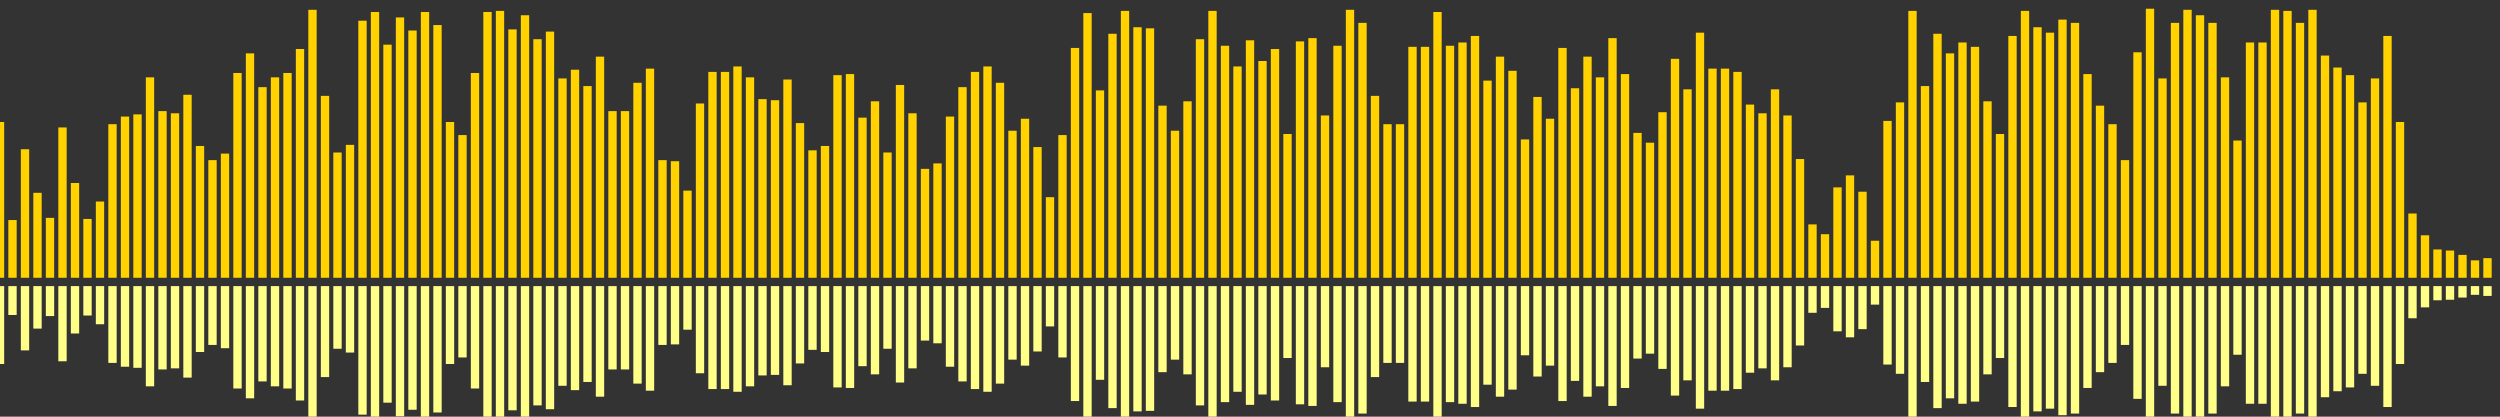 <?xml version="1.0" encoding="UTF-8"?>
<svg version="1.1" width="600" height="100" xmlns="http://www.w3.org/2000/svg">
  <rect width="100%" height="100%" fill="#333333" stroke="none"/>
  <line x1="0" y1="66.667" x2="0" y2="29.281" stroke="#ffd200" stroke-width="2"/>
  <line x1="0" y1="68.667" x2="0" y2="87.359" stroke="#ff8" stroke-width="2"/>
  <line x1="3" y1="66.667" x2="3" y2="52.81" stroke="#ffd200" stroke-width="2"/>
  <line x1="3" y1="68.667" x2="3" y2="75.595" stroke="#ff8" stroke-width="2"/>
  <line x1="6" y1="66.667" x2="6" y2="35.817" stroke="#ffd200" stroke-width="2"/>
  <line x1="6" y1="68.667" x2="6" y2="84.092" stroke="#ff8" stroke-width="2"/>
  <line x1="9" y1="66.667" x2="9" y2="46.275" stroke="#ffd200" stroke-width="2"/>
  <line x1="9" y1="68.667" x2="9" y2="78.863" stroke="#ff8" stroke-width="2"/>
  <line x1="12" y1="66.667" x2="12" y2="52.288" stroke="#ffd200" stroke-width="2"/>
  <line x1="12" y1="68.667" x2="12" y2="75.856" stroke="#ff8" stroke-width="2"/>
  <line x1="15" y1="66.667" x2="15" y2="30.588" stroke="#ffd200" stroke-width="2"/>
  <line x1="15" y1="68.667" x2="15" y2="86.706" stroke="#ff8" stroke-width="2"/>
  <line x1="18" y1="66.667" x2="18" y2="43.922" stroke="#ffd200" stroke-width="2"/>
  <line x1="18" y1="68.667" x2="18" y2="80.039" stroke="#ff8" stroke-width="2"/>
  <line x1="21" y1="66.667" x2="21" y2="52.549" stroke="#ffd200" stroke-width="2"/>
  <line x1="21" y1="68.667" x2="21" y2="75.725" stroke="#ff8" stroke-width="2"/>
  <line x1="24" y1="66.667" x2="24" y2="48.366" stroke="#ffd200" stroke-width="2"/>
  <line x1="24" y1="68.667" x2="24" y2="77.817" stroke="#ff8" stroke-width="2"/>
  <line x1="27" y1="66.667" x2="27" y2="29.804" stroke="#ffd200" stroke-width="2"/>
  <line x1="27" y1="68.667" x2="27" y2="87.098" stroke="#ff8" stroke-width="2"/>
  <line x1="30" y1="66.667" x2="30" y2="27.974" stroke="#ffd200" stroke-width="2"/>
  <line x1="30" y1="68.667" x2="30" y2="88.013" stroke="#ff8" stroke-width="2"/>
  <line x1="33" y1="66.667" x2="33" y2="27.451" stroke="#ffd200" stroke-width="2"/>
  <line x1="33" y1="68.667" x2="33" y2="88.275" stroke="#ff8" stroke-width="2"/>
  <line x1="36" y1="66.667" x2="36" y2="18.562" stroke="#ffd200" stroke-width="2"/>
  <line x1="36" y1="68.667" x2="36" y2="92.719" stroke="#ff8" stroke-width="2"/>
  <line x1="39" y1="66.667" x2="39" y2="26.667" stroke="#ffd200" stroke-width="2"/>
  <line x1="39" y1="68.667" x2="39" y2="88.667" stroke="#ff8" stroke-width="2"/>
  <line x1="42" y1="66.667" x2="42" y2="27.19" stroke="#ffd200" stroke-width="2"/>
  <line x1="42" y1="68.667" x2="42" y2="88.405" stroke="#ff8" stroke-width="2"/>
  <line x1="45" y1="66.667" x2="45" y2="22.745" stroke="#ffd200" stroke-width="2"/>
  <line x1="45" y1="68.667" x2="45" y2="90.627" stroke="#ff8" stroke-width="2"/>
  <line x1="48" y1="66.667" x2="48" y2="35.033" stroke="#ffd200" stroke-width="2"/>
  <line x1="48" y1="68.667" x2="48" y2="84.484" stroke="#ff8" stroke-width="2"/>
  <line x1="51" y1="66.667" x2="51" y2="38.431" stroke="#ffd200" stroke-width="2"/>
  <line x1="51" y1="68.667" x2="51" y2="82.784" stroke="#ff8" stroke-width="2"/>
  <line x1="54" y1="66.667" x2="54" y2="36.863" stroke="#ffd200" stroke-width="2"/>
  <line x1="54" y1="68.667" x2="54" y2="83.569" stroke="#ff8" stroke-width="2"/>
  <line x1="57" y1="66.667" x2="57" y2="17.516" stroke="#ffd200" stroke-width="2"/>
  <line x1="57" y1="68.667" x2="57" y2="93.242" stroke="#ff8" stroke-width="2"/>
  <line x1="60" y1="66.667" x2="60" y2="12.81" stroke="#ffd200" stroke-width="2"/>
  <line x1="60" y1="68.667" x2="60" y2="95.595" stroke="#ff8" stroke-width="2"/>
  <line x1="63" y1="66.667" x2="63" y2="20.915" stroke="#ffd200" stroke-width="2"/>
  <line x1="63" y1="68.667" x2="63" y2="91.542" stroke="#ff8" stroke-width="2"/>
  <line x1="66" y1="66.667" x2="66" y2="18.562" stroke="#ffd200" stroke-width="2"/>
  <line x1="66" y1="68.667" x2="66" y2="92.719" stroke="#ff8" stroke-width="2"/>
  <line x1="69" y1="66.667" x2="69" y2="17.516" stroke="#ffd200" stroke-width="2"/>
  <line x1="69" y1="68.667" x2="69" y2="93.242" stroke="#ff8" stroke-width="2"/>
  <line x1="72" y1="66.667" x2="72" y2="11.765" stroke="#ffd200" stroke-width="2"/>
  <line x1="72" y1="68.667" x2="72" y2="96.118" stroke="#ff8" stroke-width="2"/>
  <line x1="75" y1="66.667" x2="75" y2="2.353" stroke="#ffd200" stroke-width="2"/>
  <line x1="75" y1="68.667" x2="75" y2="100.824" stroke="#ff8" stroke-width="2"/>
  <line x1="78" y1="66.667" x2="78" y2="23.007" stroke="#ffd200" stroke-width="2"/>
  <line x1="78" y1="68.667" x2="78" y2="90.497" stroke="#ff8" stroke-width="2"/>
  <line x1="81" y1="66.667" x2="81" y2="36.601" stroke="#ffd200" stroke-width="2"/>
  <line x1="81" y1="68.667" x2="81" y2="83.699" stroke="#ff8" stroke-width="2"/>
  <line x1="84" y1="66.667" x2="84" y2="34.771" stroke="#ffd200" stroke-width="2"/>
  <line x1="84" y1="68.667" x2="84" y2="84.614" stroke="#ff8" stroke-width="2"/>
  <line x1="87" y1="66.667" x2="87" y2="4.967" stroke="#ffd200" stroke-width="2"/>
  <line x1="87" y1="68.667" x2="87" y2="99.516" stroke="#ff8" stroke-width="2"/>
  <line x1="90" y1="66.667" x2="90" y2="2.876" stroke="#ffd200" stroke-width="2"/>
  <line x1="90" y1="68.667" x2="90" y2="100.562" stroke="#ff8" stroke-width="2"/>
  <line x1="93" y1="66.667" x2="93" y2="10.719" stroke="#ffd200" stroke-width="2"/>
  <line x1="93" y1="68.667" x2="93" y2="96.641" stroke="#ff8" stroke-width="2"/>
  <line x1="96" y1="66.667" x2="96" y2="4.183" stroke="#ffd200" stroke-width="2"/>
  <line x1="96" y1="68.667" x2="96" y2="99.908" stroke="#ff8" stroke-width="2"/>
  <line x1="99" y1="66.667" x2="99" y2="7.32" stroke="#ffd200" stroke-width="2"/>
  <line x1="99" y1="68.667" x2="99" y2="98.34" stroke="#ff8" stroke-width="2"/>
  <line x1="102" y1="66.667" x2="102" y2="2.876" stroke="#ffd200" stroke-width="2"/>
  <line x1="102" y1="68.667" x2="102" y2="100.562" stroke="#ff8" stroke-width="2"/>
  <line x1="105" y1="66.667" x2="105" y2="6.013" stroke="#ffd200" stroke-width="2"/>
  <line x1="105" y1="68.667" x2="105" y2="98.993" stroke="#ff8" stroke-width="2"/>
  <line x1="108" y1="66.667" x2="108" y2="29.281" stroke="#ffd200" stroke-width="2"/>
  <line x1="108" y1="68.667" x2="108" y2="87.359" stroke="#ff8" stroke-width="2"/>
  <line x1="111" y1="66.667" x2="111" y2="32.418" stroke="#ffd200" stroke-width="2"/>
  <line x1="111" y1="68.667" x2="111" y2="85.791" stroke="#ff8" stroke-width="2"/>
  <line x1="114" y1="66.667" x2="114" y2="17.516" stroke="#ffd200" stroke-width="2"/>
  <line x1="114" y1="68.667" x2="114" y2="93.242" stroke="#ff8" stroke-width="2"/>
  <line x1="117" y1="66.667" x2="117" y2="2.876" stroke="#ffd200" stroke-width="2"/>
  <line x1="117" y1="68.667" x2="117" y2="100.562" stroke="#ff8" stroke-width="2"/>
  <line x1="120" y1="66.667" x2="120" y2="2.614" stroke="#ffd200" stroke-width="2"/>
  <line x1="120" y1="68.667" x2="120" y2="100.693" stroke="#ff8" stroke-width="2"/>
  <line x1="123" y1="66.667" x2="123" y2="7.059" stroke="#ffd200" stroke-width="2"/>
  <line x1="123" y1="68.667" x2="123" y2="98.471" stroke="#ff8" stroke-width="2"/>
  <line x1="126" y1="66.667" x2="126" y2="3.66" stroke="#ffd200" stroke-width="2"/>
  <line x1="126" y1="68.667" x2="126" y2="100.17" stroke="#ff8" stroke-width="2"/>
  <line x1="129" y1="66.667" x2="129" y2="9.412" stroke="#ffd200" stroke-width="2"/>
  <line x1="129" y1="68.667" x2="129" y2="97.294" stroke="#ff8" stroke-width="2"/>
  <line x1="132" y1="66.667" x2="132" y2="7.582" stroke="#ffd200" stroke-width="2"/>
  <line x1="132" y1="68.667" x2="132" y2="98.209" stroke="#ff8" stroke-width="2"/>
  <line x1="135" y1="66.667" x2="135" y2="18.824" stroke="#ffd200" stroke-width="2"/>
  <line x1="135" y1="68.667" x2="135" y2="92.588" stroke="#ff8" stroke-width="2"/>
  <line x1="138" y1="66.667" x2="138" y2="16.732" stroke="#ffd200" stroke-width="2"/>
  <line x1="138" y1="68.667" x2="138" y2="93.634" stroke="#ff8" stroke-width="2"/>
  <line x1="141" y1="66.667" x2="141" y2="20.654" stroke="#ffd200" stroke-width="2"/>
  <line x1="141" y1="68.667" x2="141" y2="91.673" stroke="#ff8" stroke-width="2"/>
  <line x1="144" y1="66.667" x2="144" y2="13.595" stroke="#ffd200" stroke-width="2"/>
  <line x1="144" y1="68.667" x2="144" y2="95.203" stroke="#ff8" stroke-width="2"/>
  <line x1="147" y1="66.667" x2="147" y2="26.667" stroke="#ffd200" stroke-width="2"/>
  <line x1="147" y1="68.667" x2="147" y2="88.667" stroke="#ff8" stroke-width="2"/>
  <line x1="150" y1="66.667" x2="150" y2="26.667" stroke="#ffd200" stroke-width="2"/>
  <line x1="150" y1="68.667" x2="150" y2="88.667" stroke="#ff8" stroke-width="2"/>
  <line x1="153" y1="66.667" x2="153" y2="19.869" stroke="#ffd200" stroke-width="2"/>
  <line x1="153" y1="68.667" x2="153" y2="92.065" stroke="#ff8" stroke-width="2"/>
  <line x1="156" y1="66.667" x2="156" y2="16.471" stroke="#ffd200" stroke-width="2"/>
  <line x1="156" y1="68.667" x2="156" y2="93.765" stroke="#ff8" stroke-width="2"/>
  <line x1="159" y1="66.667" x2="159" y2="38.431" stroke="#ffd200" stroke-width="2"/>
  <line x1="159" y1="68.667" x2="159" y2="82.784" stroke="#ff8" stroke-width="2"/>
  <line x1="162" y1="66.667" x2="162" y2="38.693" stroke="#ffd200" stroke-width="2"/>
  <line x1="162" y1="68.667" x2="162" y2="82.654" stroke="#ff8" stroke-width="2"/>
  <line x1="165" y1="66.667" x2="165" y2="45.752" stroke="#ffd200" stroke-width="2"/>
  <line x1="165" y1="68.667" x2="165" y2="79.124" stroke="#ff8" stroke-width="2"/>
  <line x1="168" y1="66.667" x2="168" y2="24.837" stroke="#ffd200" stroke-width="2"/>
  <line x1="168" y1="68.667" x2="168" y2="89.582" stroke="#ff8" stroke-width="2"/>
  <line x1="171" y1="66.667" x2="171" y2="17.255" stroke="#ffd200" stroke-width="2"/>
  <line x1="171" y1="68.667" x2="171" y2="93.373" stroke="#ff8" stroke-width="2"/>
  <line x1="174" y1="66.667" x2="174" y2="17.255" stroke="#ffd200" stroke-width="2"/>
  <line x1="174" y1="68.667" x2="174" y2="93.373" stroke="#ff8" stroke-width="2"/>
  <line x1="177" y1="66.667" x2="177" y2="15.948" stroke="#ffd200" stroke-width="2"/>
  <line x1="177" y1="68.667" x2="177" y2="94.026" stroke="#ff8" stroke-width="2"/>
  <line x1="180" y1="66.667" x2="180" y2="18.562" stroke="#ffd200" stroke-width="2"/>
  <line x1="180" y1="68.667" x2="180" y2="92.719" stroke="#ff8" stroke-width="2"/>
  <line x1="183" y1="66.667" x2="183" y2="23.791" stroke="#ffd200" stroke-width="2"/>
  <line x1="183" y1="68.667" x2="183" y2="90.105" stroke="#ff8" stroke-width="2"/>
  <line x1="186" y1="66.667" x2="186" y2="24.052" stroke="#ffd200" stroke-width="2"/>
  <line x1="186" y1="68.667" x2="186" y2="89.974" stroke="#ff8" stroke-width="2"/>
  <line x1="189" y1="66.667" x2="189" y2="19.085" stroke="#ffd200" stroke-width="2"/>
  <line x1="189" y1="68.667" x2="189" y2="92.458" stroke="#ff8" stroke-width="2"/>
  <line x1="192" y1="66.667" x2="192" y2="29.542" stroke="#ffd200" stroke-width="2"/>
  <line x1="192" y1="68.667" x2="192" y2="87.229" stroke="#ff8" stroke-width="2"/>
  <line x1="195" y1="66.667" x2="195" y2="36.078" stroke="#ffd200" stroke-width="2"/>
  <line x1="195" y1="68.667" x2="195" y2="83.961" stroke="#ff8" stroke-width="2"/>
  <line x1="198" y1="66.667" x2="198" y2="35.033" stroke="#ffd200" stroke-width="2"/>
  <line x1="198" y1="68.667" x2="198" y2="84.484" stroke="#ff8" stroke-width="2"/>
  <line x1="201" y1="66.667" x2="201" y2="18.039" stroke="#ffd200" stroke-width="2"/>
  <line x1="201" y1="68.667" x2="201" y2="92.98" stroke="#ff8" stroke-width="2"/>
  <line x1="204" y1="66.667" x2="204" y2="17.778" stroke="#ffd200" stroke-width="2"/>
  <line x1="204" y1="68.667" x2="204" y2="93.111" stroke="#ff8" stroke-width="2"/>
  <line x1="207" y1="66.667" x2="207" y2="28.235" stroke="#ffd200" stroke-width="2"/>
  <line x1="207" y1="68.667" x2="207" y2="87.882" stroke="#ff8" stroke-width="2"/>
  <line x1="210" y1="66.667" x2="210" y2="24.314" stroke="#ffd200" stroke-width="2"/>
  <line x1="210" y1="68.667" x2="210" y2="89.843" stroke="#ff8" stroke-width="2"/>
  <line x1="213" y1="66.667" x2="213" y2="36.601" stroke="#ffd200" stroke-width="2"/>
  <line x1="213" y1="68.667" x2="213" y2="83.699" stroke="#ff8" stroke-width="2"/>
  <line x1="216" y1="66.667" x2="216" y2="20.392" stroke="#ffd200" stroke-width="2"/>
  <line x1="216" y1="68.667" x2="216" y2="91.804" stroke="#ff8" stroke-width="2"/>
  <line x1="219" y1="66.667" x2="219" y2="27.19" stroke="#ffd200" stroke-width="2"/>
  <line x1="219" y1="68.667" x2="219" y2="88.405" stroke="#ff8" stroke-width="2"/>
  <line x1="222" y1="66.667" x2="222" y2="40.523" stroke="#ffd200" stroke-width="2"/>
  <line x1="222" y1="68.667" x2="222" y2="81.739" stroke="#ff8" stroke-width="2"/>
  <line x1="225" y1="66.667" x2="225" y2="39.216" stroke="#ffd200" stroke-width="2"/>
  <line x1="225" y1="68.667" x2="225" y2="82.392" stroke="#ff8" stroke-width="2"/>
  <line x1="228" y1="66.667" x2="228" y2="27.974" stroke="#ffd200" stroke-width="2"/>
  <line x1="228" y1="68.667" x2="228" y2="88.013" stroke="#ff8" stroke-width="2"/>
  <line x1="231" y1="66.667" x2="231" y2="20.915" stroke="#ffd200" stroke-width="2"/>
  <line x1="231" y1="68.667" x2="231" y2="91.542" stroke="#ff8" stroke-width="2"/>
  <line x1="234" y1="66.667" x2="234" y2="17.255" stroke="#ffd200" stroke-width="2"/>
  <line x1="234" y1="68.667" x2="234" y2="93.373" stroke="#ff8" stroke-width="2"/>
  <line x1="237" y1="66.667" x2="237" y2="15.948" stroke="#ffd200" stroke-width="2"/>
  <line x1="237" y1="68.667" x2="237" y2="94.026" stroke="#ff8" stroke-width="2"/>
  <line x1="240" y1="66.667" x2="240" y2="19.869" stroke="#ffd200" stroke-width="2"/>
  <line x1="240" y1="68.667" x2="240" y2="92.065" stroke="#ff8" stroke-width="2"/>
  <line x1="243" y1="66.667" x2="243" y2="31.373" stroke="#ffd200" stroke-width="2"/>
  <line x1="243" y1="68.667" x2="243" y2="86.314" stroke="#ff8" stroke-width="2"/>
  <line x1="246" y1="66.667" x2="246" y2="28.497" stroke="#ffd200" stroke-width="2"/>
  <line x1="246" y1="68.667" x2="246" y2="87.752" stroke="#ff8" stroke-width="2"/>
  <line x1="249" y1="66.667" x2="249" y2="35.294" stroke="#ffd200" stroke-width="2"/>
  <line x1="249" y1="68.667" x2="249" y2="84.353" stroke="#ff8" stroke-width="2"/>
  <line x1="252" y1="66.667" x2="252" y2="47.32" stroke="#ffd200" stroke-width="2"/>
  <line x1="252" y1="68.667" x2="252" y2="78.34" stroke="#ff8" stroke-width="2"/>
  <line x1="255" y1="66.667" x2="255" y2="32.418" stroke="#ffd200" stroke-width="2"/>
  <line x1="255" y1="68.667" x2="255" y2="85.791" stroke="#ff8" stroke-width="2"/>
  <line x1="258" y1="66.667" x2="258" y2="11.503" stroke="#ffd200" stroke-width="2"/>
  <line x1="258" y1="68.667" x2="258" y2="96.248" stroke="#ff8" stroke-width="2"/>
  <line x1="261" y1="66.667" x2="261" y2="3.137" stroke="#ffd200" stroke-width="2"/>
  <line x1="261" y1="68.667" x2="261" y2="100.431" stroke="#ff8" stroke-width="2"/>
  <line x1="264" y1="66.667" x2="264" y2="21.699" stroke="#ffd200" stroke-width="2"/>
  <line x1="264" y1="68.667" x2="264" y2="91.15" stroke="#ff8" stroke-width="2"/>
  <line x1="267" y1="66.667" x2="267" y2="8.105" stroke="#ffd200" stroke-width="2"/>
  <line x1="267" y1="68.667" x2="267" y2="97.948" stroke="#ff8" stroke-width="2"/>
  <line x1="270" y1="66.667" x2="270" y2="2.614" stroke="#ffd200" stroke-width="2"/>
  <line x1="270" y1="68.667" x2="270" y2="100.693" stroke="#ff8" stroke-width="2"/>
  <line x1="273" y1="66.667" x2="273" y2="6.536" stroke="#ffd200" stroke-width="2"/>
  <line x1="273" y1="68.667" x2="273" y2="98.732" stroke="#ff8" stroke-width="2"/>
  <line x1="276" y1="66.667" x2="276" y2="6.797" stroke="#ffd200" stroke-width="2"/>
  <line x1="276" y1="68.667" x2="276" y2="98.601" stroke="#ff8" stroke-width="2"/>
  <line x1="279" y1="66.667" x2="279" y2="25.359" stroke="#ffd200" stroke-width="2"/>
  <line x1="279" y1="68.667" x2="279" y2="89.32" stroke="#ff8" stroke-width="2"/>
  <line x1="282" y1="66.667" x2="282" y2="31.373" stroke="#ffd200" stroke-width="2"/>
  <line x1="282" y1="68.667" x2="282" y2="86.314" stroke="#ff8" stroke-width="2"/>
  <line x1="285" y1="66.667" x2="285" y2="24.314" stroke="#ffd200" stroke-width="2"/>
  <line x1="285" y1="68.667" x2="285" y2="89.843" stroke="#ff8" stroke-width="2"/>
  <line x1="288" y1="66.667" x2="288" y2="9.412" stroke="#ffd200" stroke-width="2"/>
  <line x1="288" y1="68.667" x2="288" y2="97.294" stroke="#ff8" stroke-width="2"/>
  <line x1="291" y1="66.667" x2="291" y2="2.614" stroke="#ffd200" stroke-width="2"/>
  <line x1="291" y1="68.667" x2="291" y2="100.693" stroke="#ff8" stroke-width="2"/>
  <line x1="294" y1="66.667" x2="294" y2="10.98" stroke="#ffd200" stroke-width="2"/>
  <line x1="294" y1="68.667" x2="294" y2="96.51" stroke="#ff8" stroke-width="2"/>
  <line x1="297" y1="66.667" x2="297" y2="15.948" stroke="#ffd200" stroke-width="2"/>
  <line x1="297" y1="68.667" x2="297" y2="94.026" stroke="#ff8" stroke-width="2"/>
  <line x1="300" y1="66.667" x2="300" y2="9.673" stroke="#ffd200" stroke-width="2"/>
  <line x1="300" y1="68.667" x2="300" y2="97.163" stroke="#ff8" stroke-width="2"/>
  <line x1="303" y1="66.667" x2="303" y2="14.641" stroke="#ffd200" stroke-width="2"/>
  <line x1="303" y1="68.667" x2="303" y2="94.68" stroke="#ff8" stroke-width="2"/>
  <line x1="306" y1="66.667" x2="306" y2="11.765" stroke="#ffd200" stroke-width="2"/>
  <line x1="306" y1="68.667" x2="306" y2="96.118" stroke="#ff8" stroke-width="2"/>
  <line x1="309" y1="66.667" x2="309" y2="32.157" stroke="#ffd200" stroke-width="2"/>
  <line x1="309" y1="68.667" x2="309" y2="85.922" stroke="#ff8" stroke-width="2"/>
  <line x1="312" y1="66.667" x2="312" y2="9.935" stroke="#ffd200" stroke-width="2"/>
  <line x1="312" y1="68.667" x2="312" y2="97.033" stroke="#ff8" stroke-width="2"/>
  <line x1="315" y1="66.667" x2="315" y2="9.15" stroke="#ffd200" stroke-width="2"/>
  <line x1="315" y1="68.667" x2="315" y2="97.425" stroke="#ff8" stroke-width="2"/>
  <line x1="318" y1="66.667" x2="318" y2="27.712" stroke="#ffd200" stroke-width="2"/>
  <line x1="318" y1="68.667" x2="318" y2="88.144" stroke="#ff8" stroke-width="2"/>
  <line x1="321" y1="66.667" x2="321" y2="10.98" stroke="#ffd200" stroke-width="2"/>
  <line x1="321" y1="68.667" x2="321" y2="96.51" stroke="#ff8" stroke-width="2"/>
  <line x1="324" y1="66.667" x2="324" y2="2.353" stroke="#ffd200" stroke-width="2"/>
  <line x1="324" y1="68.667" x2="324" y2="100.824" stroke="#ff8" stroke-width="2"/>
  <line x1="327" y1="66.667" x2="327" y2="5.49" stroke="#ffd200" stroke-width="2"/>
  <line x1="327" y1="68.667" x2="327" y2="99.255" stroke="#ff8" stroke-width="2"/>
  <line x1="330" y1="66.667" x2="330" y2="23.007" stroke="#ffd200" stroke-width="2"/>
  <line x1="330" y1="68.667" x2="330" y2="90.497" stroke="#ff8" stroke-width="2"/>
  <line x1="333" y1="66.667" x2="333" y2="29.804" stroke="#ffd200" stroke-width="2"/>
  <line x1="333" y1="68.667" x2="333" y2="87.098" stroke="#ff8" stroke-width="2"/>
  <line x1="336" y1="66.667" x2="336" y2="29.804" stroke="#ffd200" stroke-width="2"/>
  <line x1="336" y1="68.667" x2="336" y2="87.098" stroke="#ff8" stroke-width="2"/>
  <line x1="339" y1="66.667" x2="339" y2="11.242" stroke="#ffd200" stroke-width="2"/>
  <line x1="339" y1="68.667" x2="339" y2="96.379" stroke="#ff8" stroke-width="2"/>
  <line x1="342" y1="66.667" x2="342" y2="11.242" stroke="#ffd200" stroke-width="2"/>
  <line x1="342" y1="68.667" x2="342" y2="96.379" stroke="#ff8" stroke-width="2"/>
  <line x1="345" y1="66.667" x2="345" y2="2.876" stroke="#ffd200" stroke-width="2"/>
  <line x1="345" y1="68.667" x2="345" y2="100.562" stroke="#ff8" stroke-width="2"/>
  <line x1="348" y1="66.667" x2="348" y2="10.98" stroke="#ffd200" stroke-width="2"/>
  <line x1="348" y1="68.667" x2="348" y2="96.51" stroke="#ff8" stroke-width="2"/>
  <line x1="351" y1="66.667" x2="351" y2="10.196" stroke="#ffd200" stroke-width="2"/>
  <line x1="351" y1="68.667" x2="351" y2="96.902" stroke="#ff8" stroke-width="2"/>
  <line x1="354" y1="66.667" x2="354" y2="8.627" stroke="#ffd200" stroke-width="2"/>
  <line x1="354" y1="68.667" x2="354" y2="97.686" stroke="#ff8" stroke-width="2"/>
  <line x1="357" y1="66.667" x2="357" y2="19.346" stroke="#ffd200" stroke-width="2"/>
  <line x1="357" y1="68.667" x2="357" y2="92.327" stroke="#ff8" stroke-width="2"/>
  <line x1="360" y1="66.667" x2="360" y2="13.595" stroke="#ffd200" stroke-width="2"/>
  <line x1="360" y1="68.667" x2="360" y2="95.203" stroke="#ff8" stroke-width="2"/>
  <line x1="363" y1="66.667" x2="363" y2="16.993" stroke="#ffd200" stroke-width="2"/>
  <line x1="363" y1="68.667" x2="363" y2="93.503" stroke="#ff8" stroke-width="2"/>
  <line x1="366" y1="66.667" x2="366" y2="33.464" stroke="#ffd200" stroke-width="2"/>
  <line x1="366" y1="68.667" x2="366" y2="85.268" stroke="#ff8" stroke-width="2"/>
  <line x1="369" y1="66.667" x2="369" y2="23.268" stroke="#ffd200" stroke-width="2"/>
  <line x1="369" y1="68.667" x2="369" y2="90.366" stroke="#ff8" stroke-width="2"/>
  <line x1="372" y1="66.667" x2="372" y2="28.497" stroke="#ffd200" stroke-width="2"/>
  <line x1="372" y1="68.667" x2="372" y2="87.752" stroke="#ff8" stroke-width="2"/>
  <line x1="375" y1="66.667" x2="375" y2="11.503" stroke="#ffd200" stroke-width="2"/>
  <line x1="375" y1="68.667" x2="375" y2="96.248" stroke="#ff8" stroke-width="2"/>
  <line x1="378" y1="66.667" x2="378" y2="21.176" stroke="#ffd200" stroke-width="2"/>
  <line x1="378" y1="68.667" x2="378" y2="91.412" stroke="#ff8" stroke-width="2"/>
  <line x1="381" y1="66.667" x2="381" y2="13.595" stroke="#ffd200" stroke-width="2"/>
  <line x1="381" y1="68.667" x2="381" y2="95.203" stroke="#ff8" stroke-width="2"/>
  <line x1="384" y1="66.667" x2="384" y2="18.562" stroke="#ffd200" stroke-width="2"/>
  <line x1="384" y1="68.667" x2="384" y2="92.719" stroke="#ff8" stroke-width="2"/>
  <line x1="387" y1="66.667" x2="387" y2="9.15" stroke="#ffd200" stroke-width="2"/>
  <line x1="387" y1="68.667" x2="387" y2="97.425" stroke="#ff8" stroke-width="2"/>
  <line x1="390" y1="66.667" x2="390" y2="17.778" stroke="#ffd200" stroke-width="2"/>
  <line x1="390" y1="68.667" x2="390" y2="93.111" stroke="#ff8" stroke-width="2"/>
  <line x1="393" y1="66.667" x2="393" y2="31.895" stroke="#ffd200" stroke-width="2"/>
  <line x1="393" y1="68.667" x2="393" y2="86.052" stroke="#ff8" stroke-width="2"/>
  <line x1="396" y1="66.667" x2="396" y2="34.248" stroke="#ffd200" stroke-width="2"/>
  <line x1="396" y1="68.667" x2="396" y2="84.876" stroke="#ff8" stroke-width="2"/>
  <line x1="399" y1="66.667" x2="399" y2="26.928" stroke="#ffd200" stroke-width="2"/>
  <line x1="399" y1="68.667" x2="399" y2="88.536" stroke="#ff8" stroke-width="2"/>
  <line x1="402" y1="66.667" x2="402" y2="14.118" stroke="#ffd200" stroke-width="2"/>
  <line x1="402" y1="68.667" x2="402" y2="94.941" stroke="#ff8" stroke-width="2"/>
  <line x1="405" y1="66.667" x2="405" y2="21.438" stroke="#ffd200" stroke-width="2"/>
  <line x1="405" y1="68.667" x2="405" y2="91.281" stroke="#ff8" stroke-width="2"/>
  <line x1="408" y1="66.667" x2="408" y2="7.843" stroke="#ffd200" stroke-width="2"/>
  <line x1="408" y1="68.667" x2="408" y2="98.078" stroke="#ff8" stroke-width="2"/>
  <line x1="411" y1="66.667" x2="411" y2="16.471" stroke="#ffd200" stroke-width="2"/>
  <line x1="411" y1="68.667" x2="411" y2="93.765" stroke="#ff8" stroke-width="2"/>
  <line x1="414" y1="66.667" x2="414" y2="16.471" stroke="#ffd200" stroke-width="2"/>
  <line x1="414" y1="68.667" x2="414" y2="93.765" stroke="#ff8" stroke-width="2"/>
  <line x1="417" y1="66.667" x2="417" y2="17.255" stroke="#ffd200" stroke-width="2"/>
  <line x1="417" y1="68.667" x2="417" y2="93.373" stroke="#ff8" stroke-width="2"/>
  <line x1="420" y1="66.667" x2="420" y2="25.098" stroke="#ffd200" stroke-width="2"/>
  <line x1="420" y1="68.667" x2="420" y2="89.451" stroke="#ff8" stroke-width="2"/>
  <line x1="423" y1="66.667" x2="423" y2="27.19" stroke="#ffd200" stroke-width="2"/>
  <line x1="423" y1="68.667" x2="423" y2="88.405" stroke="#ff8" stroke-width="2"/>
  <line x1="426" y1="66.667" x2="426" y2="21.438" stroke="#ffd200" stroke-width="2"/>
  <line x1="426" y1="68.667" x2="426" y2="91.281" stroke="#ff8" stroke-width="2"/>
  <line x1="429" y1="66.667" x2="429" y2="27.712" stroke="#ffd200" stroke-width="2"/>
  <line x1="429" y1="68.667" x2="429" y2="88.144" stroke="#ff8" stroke-width="2"/>
  <line x1="432" y1="66.667" x2="432" y2="38.17" stroke="#ffd200" stroke-width="2"/>
  <line x1="432" y1="68.667" x2="432" y2="82.915" stroke="#ff8" stroke-width="2"/>
  <line x1="435" y1="66.667" x2="435" y2="53.856" stroke="#ffd200" stroke-width="2"/>
  <line x1="435" y1="68.667" x2="435" y2="75.072" stroke="#ff8" stroke-width="2"/>
  <line x1="438" y1="66.667" x2="438" y2="56.209" stroke="#ffd200" stroke-width="2"/>
  <line x1="438" y1="68.667" x2="438" y2="73.895" stroke="#ff8" stroke-width="2"/>
  <line x1="441" y1="66.667" x2="441" y2="44.967" stroke="#ffd200" stroke-width="2"/>
  <line x1="441" y1="68.667" x2="441" y2="79.516" stroke="#ff8" stroke-width="2"/>
  <line x1="444" y1="66.667" x2="444" y2="42.092" stroke="#ffd200" stroke-width="2"/>
  <line x1="444" y1="68.667" x2="444" y2="80.954" stroke="#ff8" stroke-width="2"/>
  <line x1="447" y1="66.667" x2="447" y2="46.013" stroke="#ffd200" stroke-width="2"/>
  <line x1="447" y1="68.667" x2="447" y2="78.993" stroke="#ff8" stroke-width="2"/>
  <line x1="450" y1="66.667" x2="450" y2="57.778" stroke="#ffd200" stroke-width="2"/>
  <line x1="450" y1="68.667" x2="450" y2="73.111" stroke="#ff8" stroke-width="2"/>
  <line x1="453" y1="66.667" x2="453" y2="29.02" stroke="#ffd200" stroke-width="2"/>
  <line x1="453" y1="68.667" x2="453" y2="87.49" stroke="#ff8" stroke-width="2"/>
  <line x1="456" y1="66.667" x2="456" y2="24.575" stroke="#ffd200" stroke-width="2"/>
  <line x1="456" y1="68.667" x2="456" y2="89.712" stroke="#ff8" stroke-width="2"/>
  <line x1="459" y1="66.667" x2="459" y2="2.614" stroke="#ffd200" stroke-width="2"/>
  <line x1="459" y1="68.667" x2="459" y2="100.693" stroke="#ff8" stroke-width="2"/>
  <line x1="462" y1="66.667" x2="462" y2="20.654" stroke="#ffd200" stroke-width="2"/>
  <line x1="462" y1="68.667" x2="462" y2="91.673" stroke="#ff8" stroke-width="2"/>
  <line x1="465" y1="66.667" x2="465" y2="8.105" stroke="#ffd200" stroke-width="2"/>
  <line x1="465" y1="68.667" x2="465" y2="97.948" stroke="#ff8" stroke-width="2"/>
  <line x1="468" y1="66.667" x2="468" y2="12.81" stroke="#ffd200" stroke-width="2"/>
  <line x1="468" y1="68.667" x2="468" y2="95.595" stroke="#ff8" stroke-width="2"/>
  <line x1="471" y1="66.667" x2="471" y2="10.196" stroke="#ffd200" stroke-width="2"/>
  <line x1="471" y1="68.667" x2="471" y2="96.902" stroke="#ff8" stroke-width="2"/>
  <line x1="474" y1="66.667" x2="474" y2="11.242" stroke="#ffd200" stroke-width="2"/>
  <line x1="474" y1="68.667" x2="474" y2="96.379" stroke="#ff8" stroke-width="2"/>
  <line x1="477" y1="66.667" x2="477" y2="24.314" stroke="#ffd200" stroke-width="2"/>
  <line x1="477" y1="68.667" x2="477" y2="89.843" stroke="#ff8" stroke-width="2"/>
  <line x1="480" y1="66.667" x2="480" y2="32.157" stroke="#ffd200" stroke-width="2"/>
  <line x1="480" y1="68.667" x2="480" y2="85.922" stroke="#ff8" stroke-width="2"/>
  <line x1="483" y1="66.667" x2="483" y2="8.627" stroke="#ffd200" stroke-width="2"/>
  <line x1="483" y1="68.667" x2="483" y2="97.686" stroke="#ff8" stroke-width="2"/>
  <line x1="486" y1="66.667" x2="486" y2="2.614" stroke="#ffd200" stroke-width="2"/>
  <line x1="486" y1="68.667" x2="486" y2="100.693" stroke="#ff8" stroke-width="2"/>
  <line x1="489" y1="66.667" x2="489" y2="6.536" stroke="#ffd200" stroke-width="2"/>
  <line x1="489" y1="68.667" x2="489" y2="98.732" stroke="#ff8" stroke-width="2"/>
  <line x1="492" y1="66.667" x2="492" y2="7.843" stroke="#ffd200" stroke-width="2"/>
  <line x1="492" y1="68.667" x2="492" y2="98.078" stroke="#ff8" stroke-width="2"/>
  <line x1="495" y1="66.667" x2="495" y2="4.706" stroke="#ffd200" stroke-width="2"/>
  <line x1="495" y1="68.667" x2="495" y2="99.647" stroke="#ff8" stroke-width="2"/>
  <line x1="498" y1="66.667" x2="498" y2="5.49" stroke="#ffd200" stroke-width="2"/>
  <line x1="498" y1="68.667" x2="498" y2="99.255" stroke="#ff8" stroke-width="2"/>
  <line x1="501" y1="66.667" x2="501" y2="17.778" stroke="#ffd200" stroke-width="2"/>
  <line x1="501" y1="68.667" x2="501" y2="93.111" stroke="#ff8" stroke-width="2"/>
  <line x1="504" y1="66.667" x2="504" y2="25.359" stroke="#ffd200" stroke-width="2"/>
  <line x1="504" y1="68.667" x2="504" y2="89.32" stroke="#ff8" stroke-width="2"/>
  <line x1="507" y1="66.667" x2="507" y2="29.804" stroke="#ffd200" stroke-width="2"/>
  <line x1="507" y1="68.667" x2="507" y2="87.098" stroke="#ff8" stroke-width="2"/>
  <line x1="510" y1="66.667" x2="510" y2="38.431" stroke="#ffd200" stroke-width="2"/>
  <line x1="510" y1="68.667" x2="510" y2="82.784" stroke="#ff8" stroke-width="2"/>
  <line x1="513" y1="66.667" x2="513" y2="12.549" stroke="#ffd200" stroke-width="2"/>
  <line x1="513" y1="68.667" x2="513" y2="95.725" stroke="#ff8" stroke-width="2"/>
  <line x1="516" y1="66.667" x2="516" y2="2.092" stroke="#ffd200" stroke-width="2"/>
  <line x1="516" y1="68.667" x2="516" y2="100.954" stroke="#ff8" stroke-width="2"/>
  <line x1="519" y1="66.667" x2="519" y2="18.824" stroke="#ffd200" stroke-width="2"/>
  <line x1="519" y1="68.667" x2="519" y2="92.588" stroke="#ff8" stroke-width="2"/>
  <line x1="522" y1="66.667" x2="522" y2="5.49" stroke="#ffd200" stroke-width="2"/>
  <line x1="522" y1="68.667" x2="522" y2="99.255" stroke="#ff8" stroke-width="2"/>
  <line x1="525" y1="66.667" x2="525" y2="2.353" stroke="#ffd200" stroke-width="2"/>
  <line x1="525" y1="68.667" x2="525" y2="100.824" stroke="#ff8" stroke-width="2"/>
  <line x1="528" y1="66.667" x2="528" y2="3.66" stroke="#ffd200" stroke-width="2"/>
  <line x1="528" y1="68.667" x2="528" y2="100.17" stroke="#ff8" stroke-width="2"/>
  <line x1="531" y1="66.667" x2="531" y2="5.49" stroke="#ffd200" stroke-width="2"/>
  <line x1="531" y1="68.667" x2="531" y2="99.255" stroke="#ff8" stroke-width="2"/>
  <line x1="534" y1="66.667" x2="534" y2="18.562" stroke="#ffd200" stroke-width="2"/>
  <line x1="534" y1="68.667" x2="534" y2="92.719" stroke="#ff8" stroke-width="2"/>
  <line x1="537" y1="66.667" x2="537" y2="33.725" stroke="#ffd200" stroke-width="2"/>
  <line x1="537" y1="68.667" x2="537" y2="85.137" stroke="#ff8" stroke-width="2"/>
  <line x1="540" y1="66.667" x2="540" y2="10.196" stroke="#ffd200" stroke-width="2"/>
  <line x1="540" y1="68.667" x2="540" y2="96.902" stroke="#ff8" stroke-width="2"/>
  <line x1="543" y1="66.667" x2="543" y2="10.196" stroke="#ffd200" stroke-width="2"/>
  <line x1="543" y1="68.667" x2="543" y2="96.902" stroke="#ff8" stroke-width="2"/>
  <line x1="546" y1="66.667" x2="546" y2="2.353" stroke="#ffd200" stroke-width="2"/>
  <line x1="546" y1="68.667" x2="546" y2="100.824" stroke="#ff8" stroke-width="2"/>
  <line x1="549" y1="66.667" x2="549" y2="2.614" stroke="#ffd200" stroke-width="2"/>
  <line x1="549" y1="68.667" x2="549" y2="100.693" stroke="#ff8" stroke-width="2"/>
  <line x1="552" y1="66.667" x2="552" y2="5.49" stroke="#ffd200" stroke-width="2"/>
  <line x1="552" y1="68.667" x2="552" y2="99.255" stroke="#ff8" stroke-width="2"/>
  <line x1="555" y1="66.667" x2="555" y2="2.353" stroke="#ffd200" stroke-width="2"/>
  <line x1="555" y1="68.667" x2="555" y2="100.824" stroke="#ff8" stroke-width="2"/>
  <line x1="558" y1="66.667" x2="558" y2="13.333" stroke="#ffd200" stroke-width="2"/>
  <line x1="558" y1="68.667" x2="558" y2="95.333" stroke="#ff8" stroke-width="2"/>
  <line x1="561" y1="66.667" x2="561" y2="16.209" stroke="#ffd200" stroke-width="2"/>
  <line x1="561" y1="68.667" x2="561" y2="93.895" stroke="#ff8" stroke-width="2"/>
  <line x1="564" y1="66.667" x2="564" y2="18.039" stroke="#ffd200" stroke-width="2"/>
  <line x1="564" y1="68.667" x2="564" y2="92.98" stroke="#ff8" stroke-width="2"/>
  <line x1="567" y1="66.667" x2="567" y2="24.575" stroke="#ffd200" stroke-width="2"/>
  <line x1="567" y1="68.667" x2="567" y2="89.712" stroke="#ff8" stroke-width="2"/>
  <line x1="570" y1="66.667" x2="570" y2="18.824" stroke="#ffd200" stroke-width="2"/>
  <line x1="570" y1="68.667" x2="570" y2="92.588" stroke="#ff8" stroke-width="2"/>
  <line x1="573" y1="66.667" x2="573" y2="8.627" stroke="#ffd200" stroke-width="2"/>
  <line x1="573" y1="68.667" x2="573" y2="97.686" stroke="#ff8" stroke-width="2"/>
  <line x1="576" y1="66.667" x2="576" y2="29.281" stroke="#ffd200" stroke-width="2"/>
  <line x1="576" y1="68.667" x2="576" y2="87.359" stroke="#ff8" stroke-width="2"/>
  <line x1="579" y1="66.667" x2="579" y2="51.242" stroke="#ffd200" stroke-width="2"/>
  <line x1="579" y1="68.667" x2="579" y2="76.379" stroke="#ff8" stroke-width="2"/>
  <line x1="582" y1="66.667" x2="582" y2="56.471" stroke="#ffd200" stroke-width="2"/>
  <line x1="582" y1="68.667" x2="582" y2="73.765" stroke="#ff8" stroke-width="2"/>
  <line x1="585" y1="66.667" x2="585" y2="59.869" stroke="#ffd200" stroke-width="2"/>
  <line x1="585" y1="68.667" x2="585" y2="72.065" stroke="#ff8" stroke-width="2"/>
  <line x1="588" y1="66.667" x2="588" y2="60.131" stroke="#ffd200" stroke-width="2"/>
  <line x1="588" y1="68.667" x2="588" y2="71.935" stroke="#ff8" stroke-width="2"/>
  <line x1="591" y1="66.667" x2="591" y2="61.176" stroke="#ffd200" stroke-width="2"/>
  <line x1="591" y1="68.667" x2="591" y2="71.412" stroke="#ff8" stroke-width="2"/>
  <line x1="594" y1="66.667" x2="594" y2="62.484" stroke="#ffd200" stroke-width="2"/>
  <line x1="594" y1="68.667" x2="594" y2="70.758" stroke="#ff8" stroke-width="2"/>
  <line x1="597" y1="66.667" x2="597" y2="61.961" stroke="#ffd200" stroke-width="2"/>
  <line x1="597" y1="68.667" x2="597" y2="71.02" stroke="#ff8" stroke-width="2"/>
</svg>
